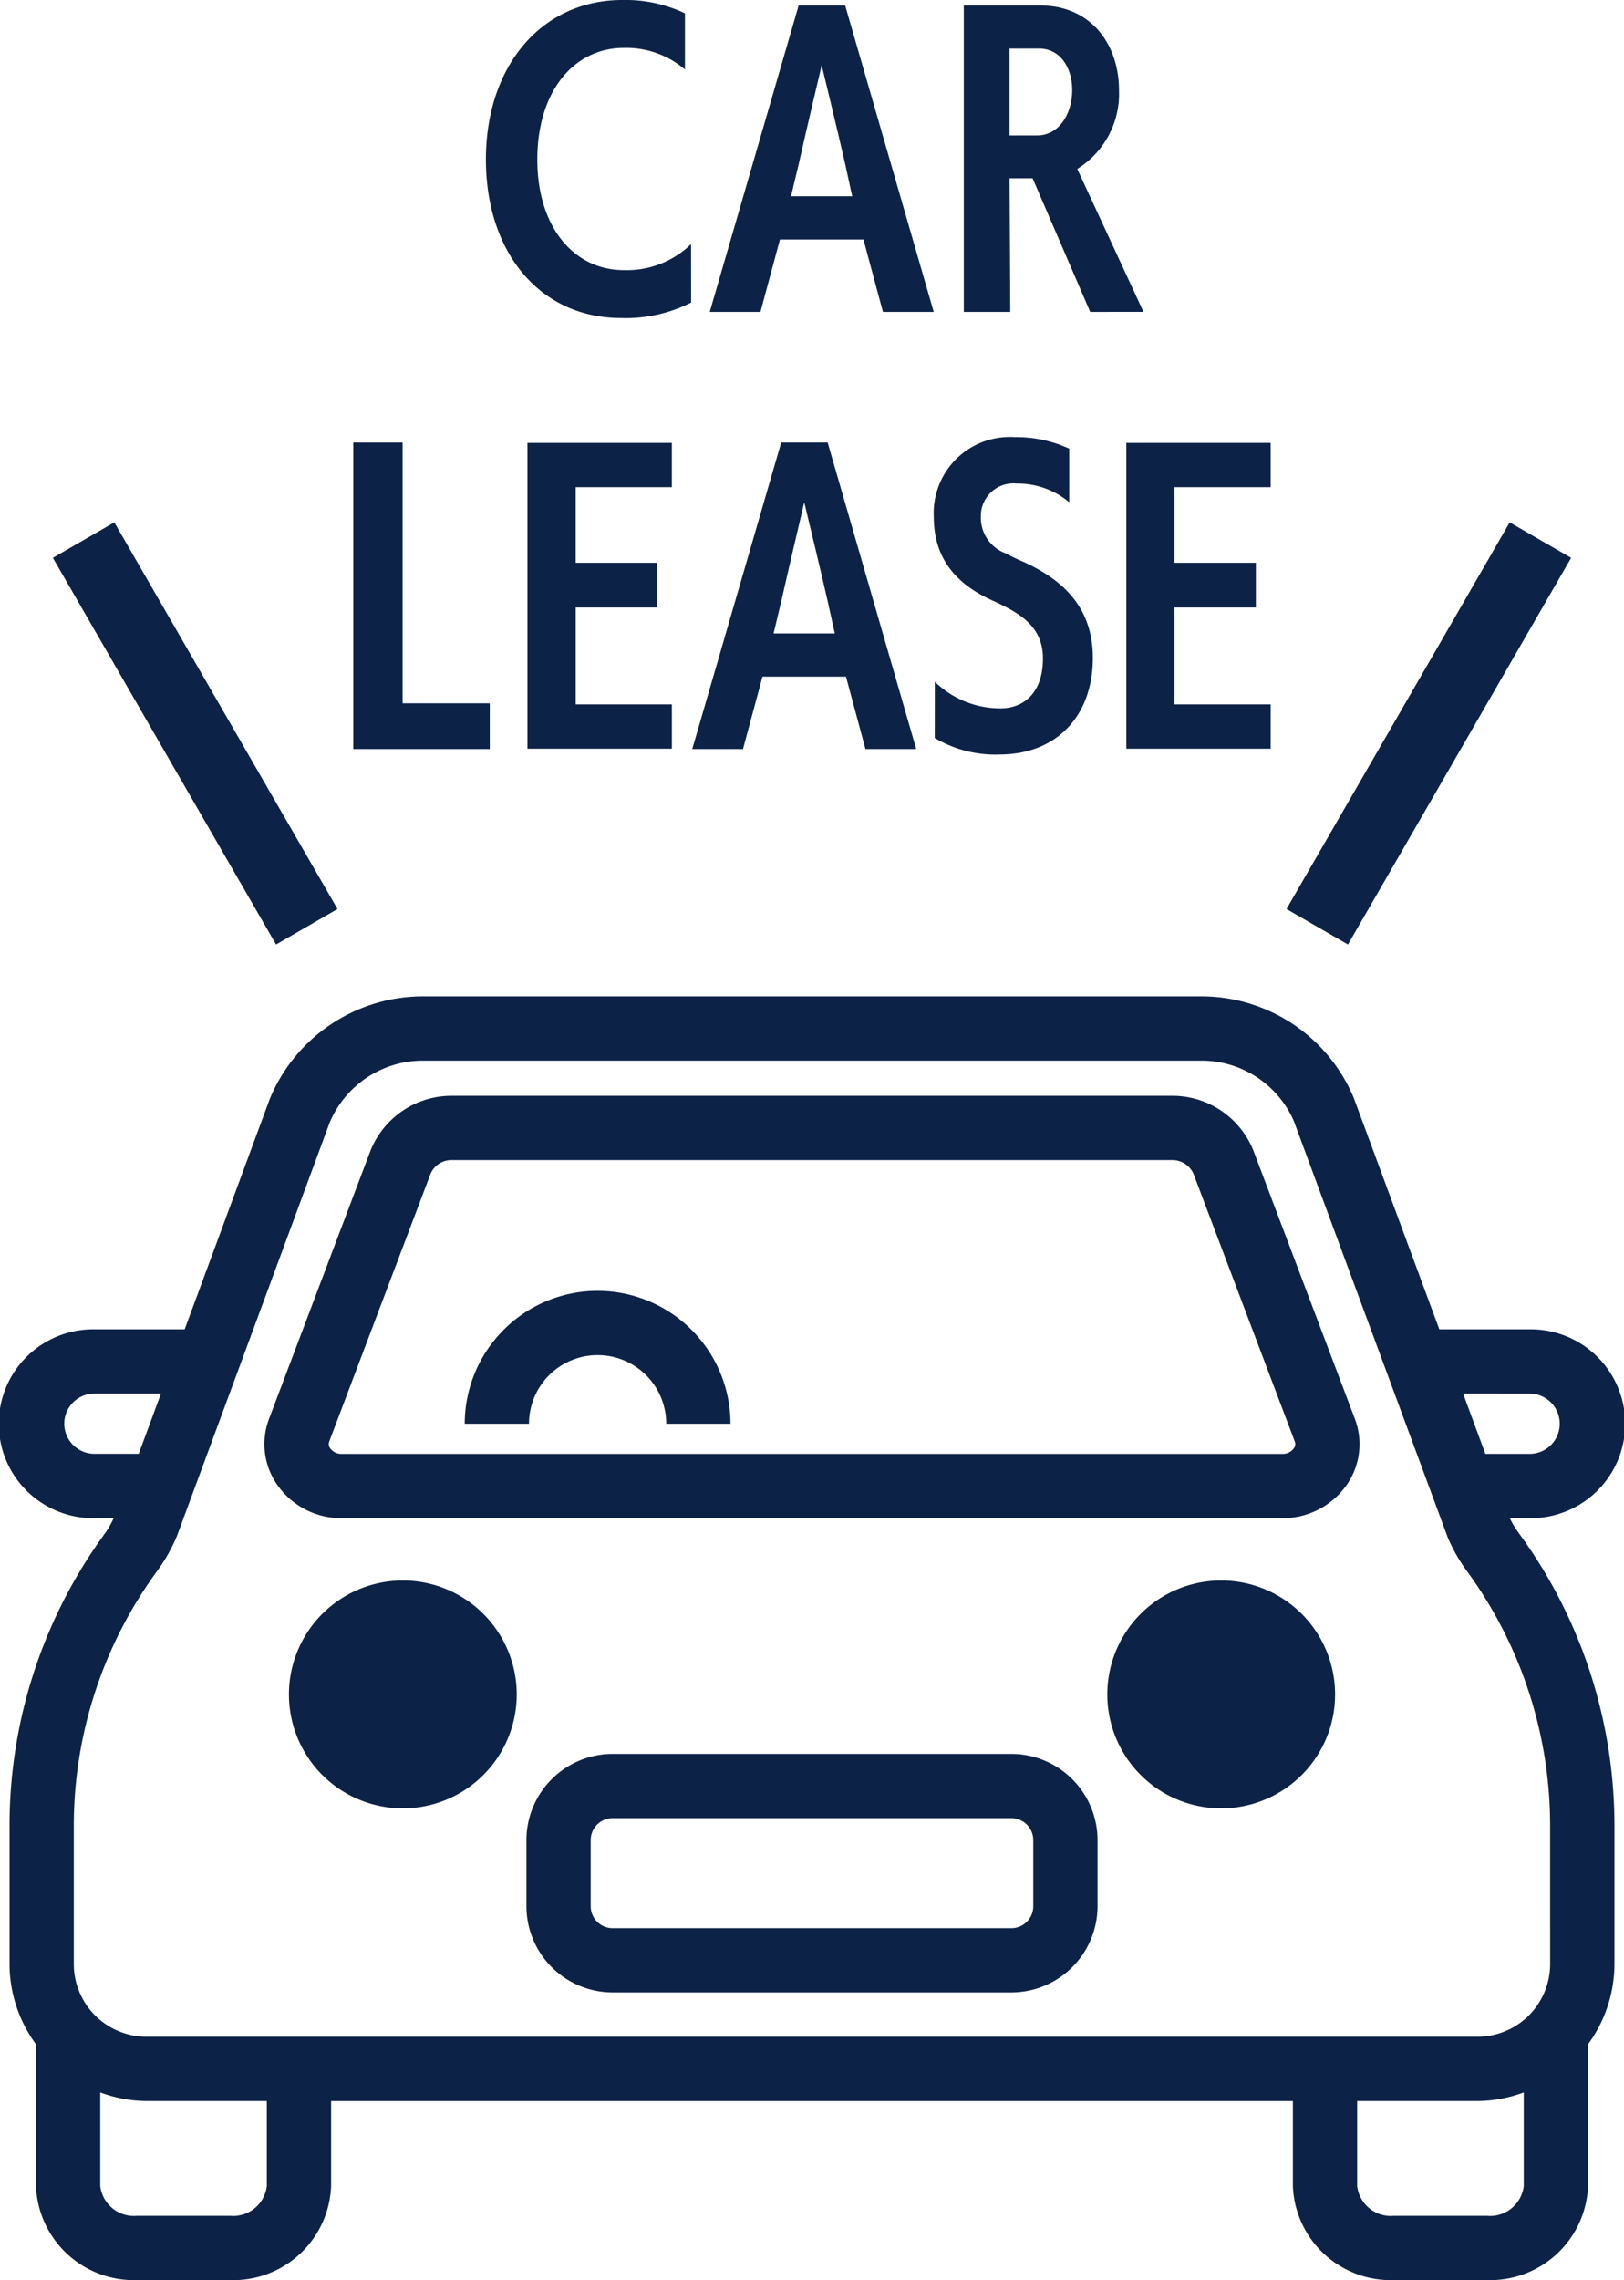 <?xml version="1.0" encoding="UTF-8"?> <svg xmlns="http://www.w3.org/2000/svg" xmlns:xlink="http://www.w3.org/1999/xlink" width="100" height="140.364" viewBox="0 0 100 140.364"><defs><clipPath id="clip-path"><rect id="長方形_122" data-name="長方形 122" width="100" height="140.364" fill="none"></rect></clipPath></defs><g id="top-sale-logo-03" transform="translate(0 0)"><g id="グループ_34" data-name="グループ 34" transform="translate(0 0)" clip-path="url(#clip-path)"><path id="パス_232" data-name="パス 232" d="M92.965,70.871h1.22a5.813,5.813,0,1,0,0-11.625H88.628L83.353,44.983a10.174,10.174,0,0,0-9.4-6.235H26.042a10.209,10.209,0,0,0-9.43,6.316l-5.24,14.182H5.813a5.813,5.813,0,1,0,0,11.625H7a6.268,6.268,0,0,1-.5.886A30.484,30.484,0,0,0,.587,89.866v8.458a8.355,8.355,0,0,0,1.629,4.936v8.724a6.024,6.024,0,0,0,6.22,5.792h5.732a6.025,6.025,0,0,0,6.22-5.792v-5.23H79.611v5.23a6.026,6.026,0,0,0,6.221,5.792h5.732a6.026,6.026,0,0,0,6.221-5.792v-8.725a8.358,8.358,0,0,0,1.626-4.934V89.866A30.481,30.481,0,0,0,93.5,71.759a6.254,6.254,0,0,1-.533-.888m1.22-7.668a1.855,1.855,0,1,1,0,3.71H91.463L90.092,63.2ZM3.957,65.059A1.858,1.858,0,0,1,5.813,63.2h4.1l-1.371,3.71H5.813a1.857,1.857,0,0,1-1.855-1.855M16.43,111.983a2.084,2.084,0,0,1-2.262,1.835H8.436a2.084,2.084,0,0,1-2.262-1.835v-5.759a8.331,8.331,0,0,0,2.845.529H16.43Zm75.135,1.835H85.832a2.085,2.085,0,0,1-2.264-1.835v-5.23h7.413a8.34,8.34,0,0,0,2.846-.529v5.759a2.085,2.085,0,0,1-2.264,1.835m3.889-15.494a4.477,4.477,0,0,1-4.472,4.472H9.018a4.478,4.478,0,0,1-4.474-4.472V89.866A26.554,26.554,0,0,1,9.7,74.093a10.308,10.308,0,0,0,1.2-2.137l9.4-25.437a6.232,6.232,0,0,1,5.749-3.813H73.957a6.2,6.2,0,0,1,5.718,3.733l9.465,25.6A10.231,10.231,0,0,0,90.3,74.093a26.547,26.547,0,0,1,5.151,15.773Z" transform="translate(0 22.589)" fill="#0d2247"></path><path id="パス_233" data-name="パス 233" d="M71.191,46.006a5.375,5.375,0,0,0-5.047-3.391H21.861A5.381,5.381,0,0,0,16.814,46L10.577,62.486a4.376,4.376,0,0,0,.507,4.09,4.793,4.793,0,0,0,3.959,2.04H72.964a4.8,4.8,0,0,0,3.961-2.042,4.38,4.38,0,0,0,.5-4.09Zm2.476,18.321a.844.844,0,0,1-.7.332H15.043a.842.842,0,0,1-.7-.334.452.452,0,0,1-.062-.438l6.239-16.48a1.4,1.4,0,0,1,1.346-.834H66.145a1.425,1.425,0,0,1,1.346.833l6.237,16.482v0a.438.438,0,0,1-.06.438" transform="translate(5.996 24.844)" fill="#0d2247"></path><path id="パス_234" data-name="パス 234" d="M18.252,61.465a7.013,7.013,0,1,0,7.014,7.014,7.015,7.015,0,0,0-7.014-7.014" transform="translate(6.552 35.833)" fill="#0d2247"></path><path id="パス_235" data-name="パス 235" d="M50.086,61.465A7.013,7.013,0,1,0,57.1,68.479a7.015,7.015,0,0,0-7.014-7.014" transform="translate(25.11 35.833)" fill="#0d2247"></path><path id="パス_236" data-name="パス 236" d="M50.335,68.208H25.787a5.314,5.314,0,0,0-5.309,5.309v4.068a5.314,5.314,0,0,0,5.309,5.309H50.335a5.315,5.315,0,0,0,5.309-5.309V73.517a5.315,5.315,0,0,0-5.309-5.309m1.352,9.378a1.354,1.354,0,0,1-1.352,1.352H25.787a1.353,1.353,0,0,1-1.352-1.352V73.517a1.353,1.353,0,0,1,1.352-1.352H50.335a1.354,1.354,0,0,1,1.352,1.352Z" transform="translate(11.938 39.764)" fill="#0d2247"></path><path id="パス_237" data-name="パス 237" d="M26.26,50.2a8.19,8.19,0,0,0-8.182,8.182h3.957a4.225,4.225,0,0,1,8.45,0h3.957A8.19,8.19,0,0,0,26.26,50.2" transform="translate(10.539 29.266)" fill="#0d2247"></path><rect id="長方形_120" data-name="長方形 120" width="27.486" height="4.369" transform="matrix(0.5, -0.866, 0.866, 0.5, 79.218, 55.961)" fill="#0d2247"></rect><rect id="長方形_121" data-name="長方形 121" width="4.369" height="27.486" transform="translate(3.255 34.342) rotate(-30.002)" fill="#0d2247"></rect><path id="パス_238" data-name="パス 238" d="M31.539,18.625a8.886,8.886,0,0,1-4.3.955c-5.012,0-8.336-4.035-8.336-9.757C18.9,4.035,22.357,0,27.3,0a8.523,8.523,0,0,1,3.859.82V4.279a5.551,5.551,0,0,0-3.771-1.33c-3.038,0-5.32,2.639-5.32,6.873,0,4.192,2.283,6.807,5.32,6.807a5.664,5.664,0,0,0,4.147-1.6Z" transform="translate(11.018 0)" fill="#0d2247"></path><path id="パス_239" data-name="パス 239" d="M38.273,19.079l-1.2-4.458H31.931l-1.2,4.458H27.608L33.084.21h2.862L41.4,19.079ZM35.946,9.966C35.545,8.191,34.5,3.89,34.5,3.89s-1.021,4.325-1.4,6.031l-.488,2.04h3.769Z" transform="translate(16.095 0.123)" fill="#0d2247"></path><path id="パス_240" data-name="パス 240" d="M45.275,19.079l-3.547-8.225H40.309l.044,8.225H37.491V.21H42.17c3.15,0,4.879,2.371,4.879,5.255a5.435,5.435,0,0,1-2.572,4.812l4.079,8.8ZM41.993,8.215c1.418,0,2.173-1.4,2.173-2.8,0-1.328-.709-2.549-2.04-2.549H40.309V8.215Z" transform="translate(21.856 0.123)" fill="#0d2247"></path><path id="パス_241" data-name="パス 241" d="M13.741,36.079V17.21h3.038V33.264h5.368v2.815Z" transform="translate(8.011 10.033)" fill="#0d2247"></path><path id="パス_242" data-name="パス 242" d="M20.517,36.05V17.223h8.892v2.727h-5.92v4.656H28.5v2.751h-5.01v5.965h5.92V36.05Z" transform="translate(11.961 10.041)" fill="#0d2247"></path><path id="パス_243" data-name="パス 243" d="M37.594,36.079l-1.2-4.458H31.253l-1.2,4.458H26.928L32.405,17.21h2.86l5.455,18.869Zm-2.329-9.113c-.4-1.775-1.441-6.075-1.441-6.075s-1.021,4.325-1.4,6.031l-.488,2.04h3.769Z" transform="translate(15.698 10.033)" fill="#0d2247"></path><path id="パス_244" data-name="パス 244" d="M36.388,32.056a5.769,5.769,0,0,0,4.057,1.64c1.287,0,2.6-.818,2.6-3.08,0-2.04-1.553-2.838-3.082-3.547-2.439-1.088-3.638-2.772-3.638-5.145A4.683,4.683,0,0,1,41.312,17a7.761,7.761,0,0,1,3.35.709v3.3a4.935,4.935,0,0,0-3.239-1.152,2,2,0,0,0-2.2,2,2.336,2.336,0,0,0,1.551,2.306,12.27,12.27,0,0,0,1.111.532c2.3,1.062,4.233,2.705,4.233,5.9,0,3.527-2.194,5.943-5.764,5.943a7.286,7.286,0,0,1-3.97-1.018Z" transform="translate(21.175 9.911)" fill="#0d2247"></path><path id="パス_245" data-name="パス 245" d="M43.813,36.05V17.223H52.7v2.727h-5.92v4.656h5.01v2.751h-5.01v5.965H52.7V36.05Z" transform="translate(25.542 10.041)" fill="#0d2247"></path></g></g></svg> 